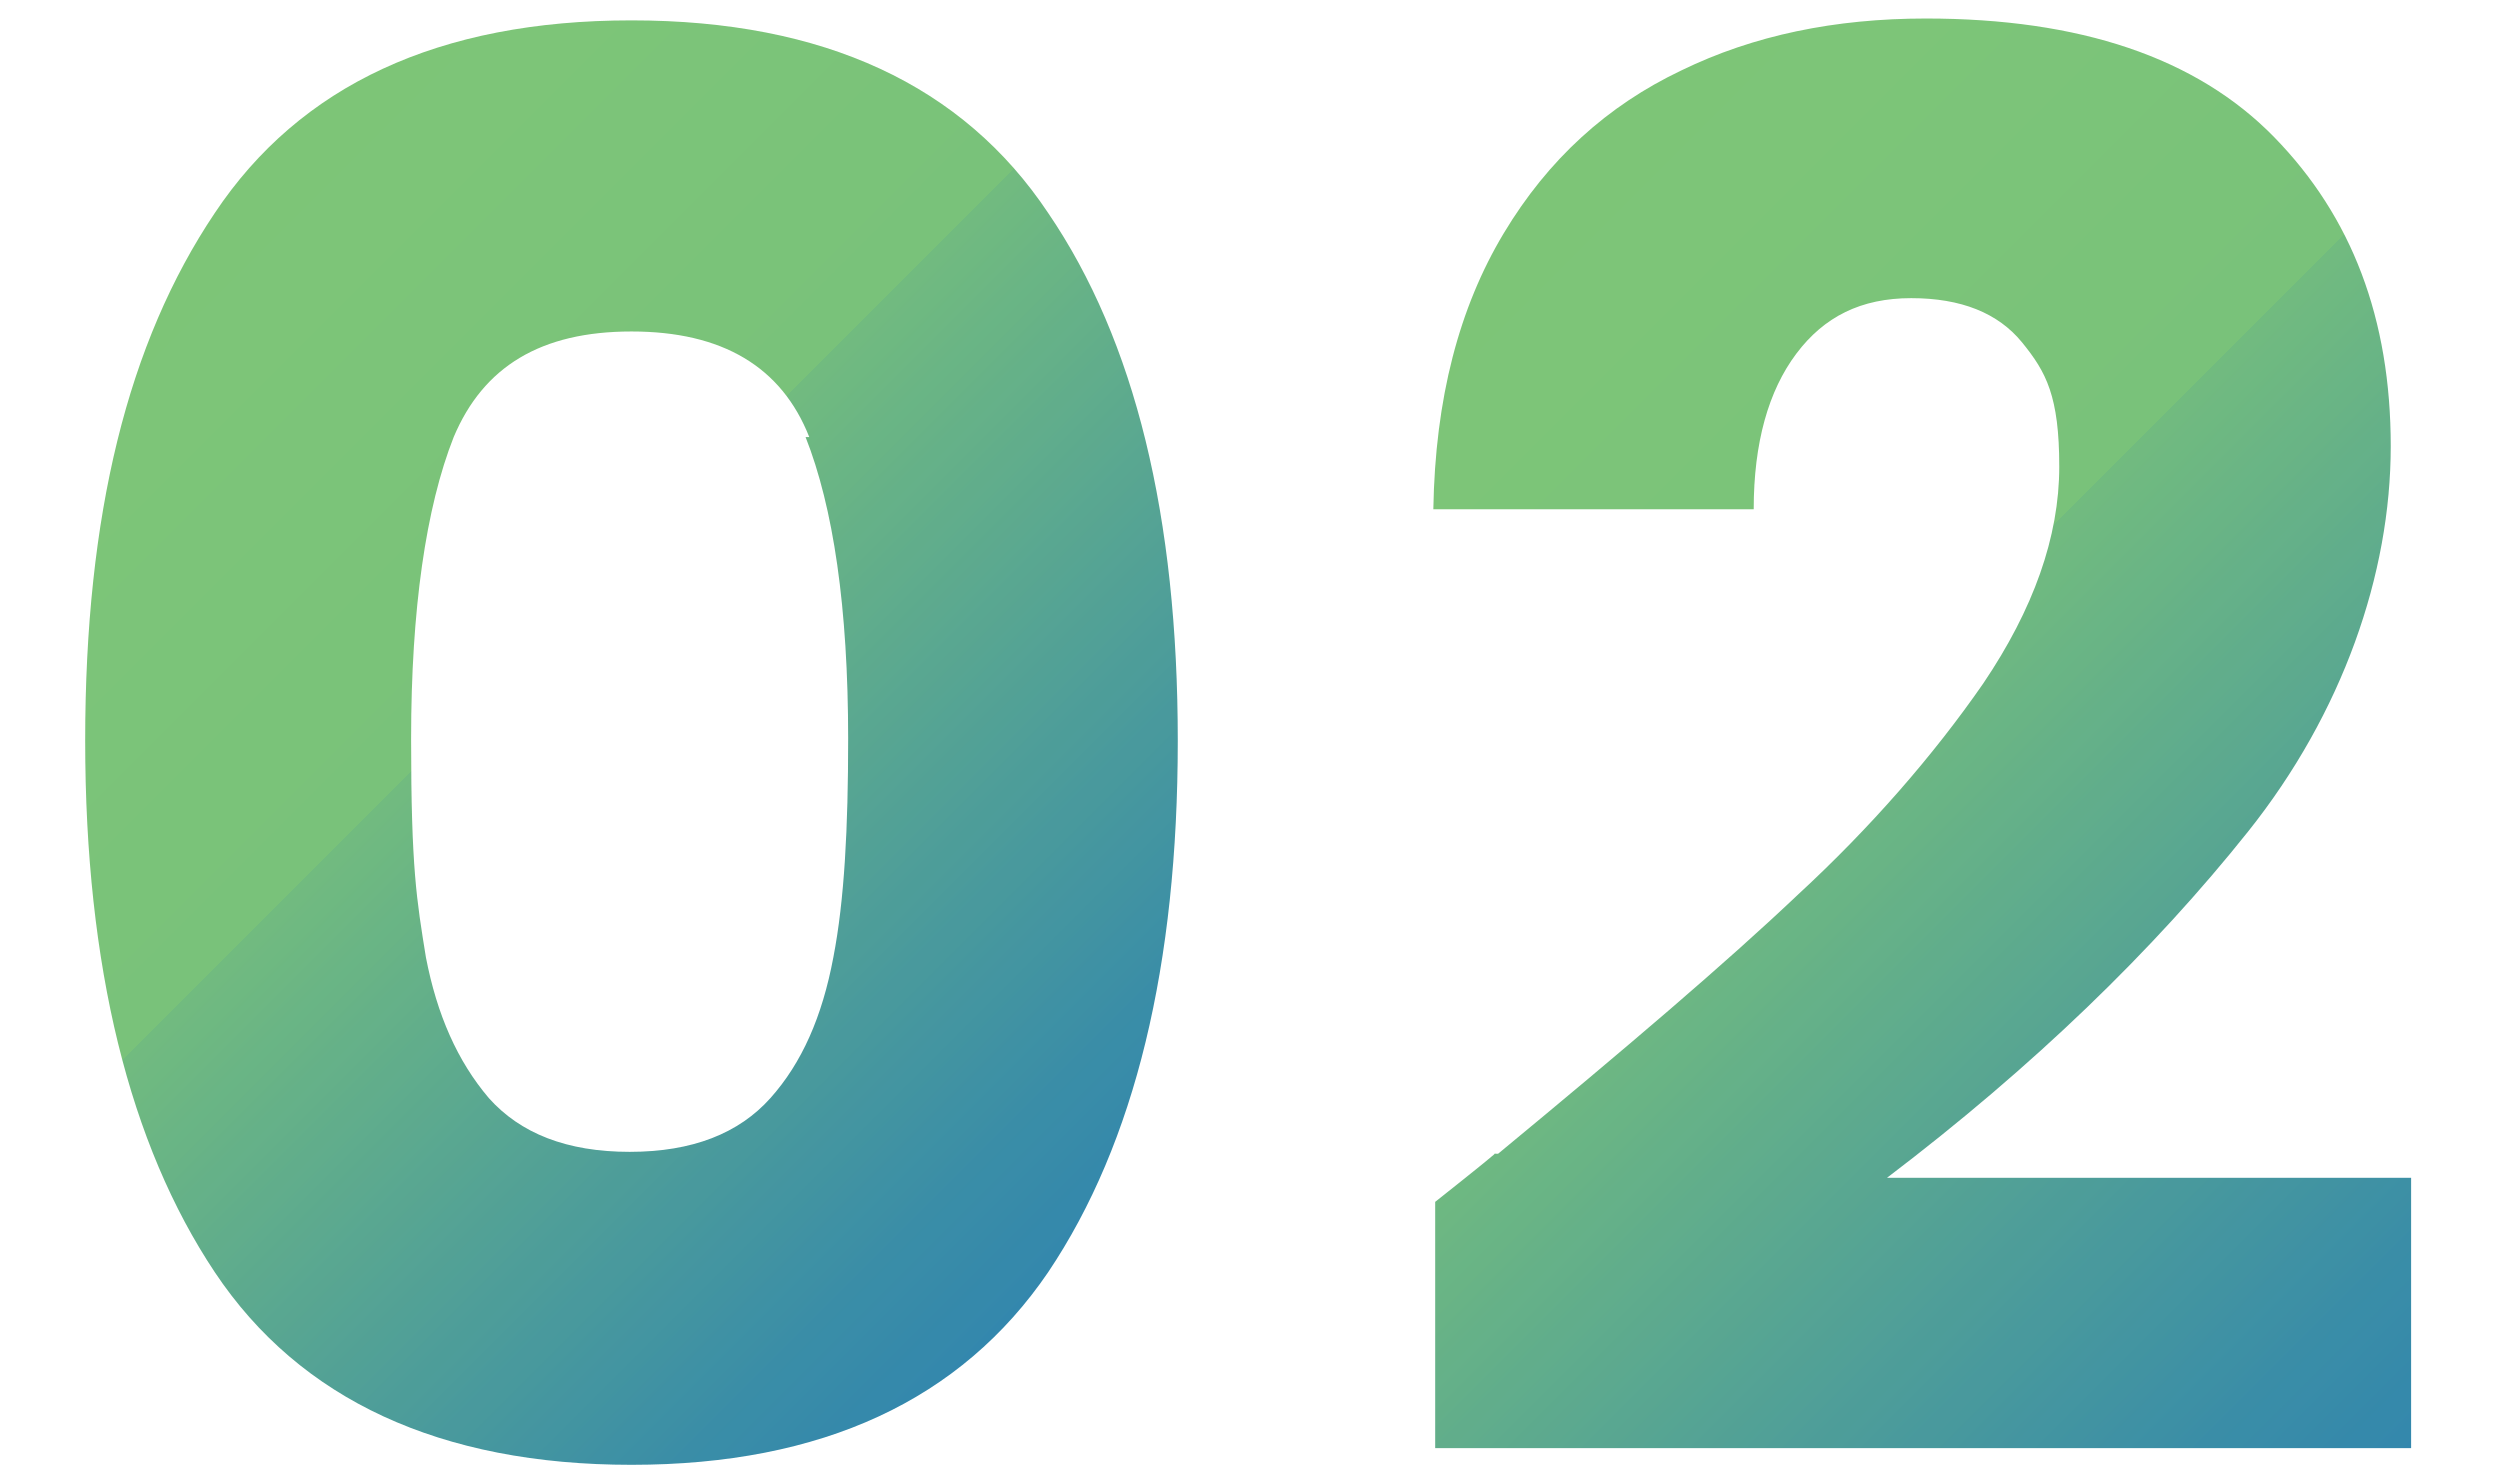 <?xml version="1.0" encoding="UTF-8"?>
<svg id="_レイヤー_2" xmlns="http://www.w3.org/2000/svg" xmlns:xlink="http://www.w3.org/1999/xlink" version="1.1" viewBox="0 0 135 80">
  <!-- Generator: Adobe Illustrator 29.5.1, SVG Export Plug-In . SVG Version: 2.1.0 Build 141)  -->
  <defs>
    <style>
      .st0 {
        fill: url(#_名称未設定グラデーション_2);
      }

      .st1 {
        opacity: .8;
      }

      .st2 {
        fill: url(#_名称未設定グラデーション);
      }
    </style>
    <linearGradient id="_名称未設定グラデーション" data-name="名称未設定グラデーション" x1="60" y1="14" x2="8.3" y2="65.7" gradientTransform="translate(0 79.9) scale(1 -1)" gradientUnits="userSpaceOnUse">
      <stop offset="0" stop-color="#006998"/>
      <stop offset=".1" stop-color="#097191"/>
      <stop offset=".3" stop-color="#24877e"/>
      <stop offset=".6" stop-color="#4eaa5f"/>
      <stop offset=".6" stop-color="#58b359"/>
      <stop offset="1" stop-color="#5db755"/>
    </linearGradient>
    <linearGradient id="_名称未設定グラデーション_2" data-name="名称未設定グラデーション 2" x1="133" y1="4.3" x2="75.2" y2="62.1" gradientTransform="translate(0 79.9) scale(1 -1)" gradientUnits="userSpaceOnUse">
      <stop offset="0" stop-color="#006998"/>
      <stop offset=".1" stop-color="#097191"/>
      <stop offset=".3" stop-color="#24877e"/>
      <stop offset=".6" stop-color="#4eaa5f"/>
      <stop offset=".6" stop-color="#58b359"/>
      <stop offset="1" stop-color="#5db755"/>
    </linearGradient>
  </defs>
  <g id="_文字">
    <g class="st1">
      <g>
        <path class="st2" d="M11.6,11.5C16.2,4.6,23.7,1.1,34.1,1.1s17.9,3.5,22.5,10.4c4.7,6.9,7,16.4,7,28.5s-2.3,21.7-7,28.7c-4.7,6.9-12.2,10.4-22.5,10.4s-17.9-3.5-22.5-10.4c-4.6-6.9-7-16.5-7-28.7s2.3-21.5,7-28.5ZM43.7,23.6c-1.5-3.8-4.7-5.7-9.6-5.7s-8,1.9-9.6,5.7c-1.5,3.8-2.3,9.3-2.3,16.3s.3,8.7.8,11.8c.6,3.1,1.7,5.6,3.4,7.6,1.7,1.9,4.2,2.9,7.6,2.9s5.9-1,7.6-2.9c1.7-1.9,2.8-4.4,3.4-7.6.6-3.1.8-7,.8-11.8,0-7.1-.8-12.5-2.3-16.3h0Z"/>
        <path class="st0" d="M80.9,62.3c6.9-5.7,12.3-10.3,16.2-14,3.9-3.6,7.3-7.5,10-11.4,2.7-4,4.1-7.9,4.1-11.7s-.7-5.1-2-6.7c-1.3-1.6-3.3-2.4-6-2.4s-4.7,1-6.2,3-2.3,4.8-2.3,8.4h-17.3c.1-6,1.4-10.9,3.8-14.9,2.4-4,5.6-6.9,9.6-8.8,3.9-1.9,8.3-2.8,13.2-2.8,8.3,0,14.6,2.1,18.8,6.4,4.2,4.3,6.3,9.8,6.3,16.7s-2.6,14.4-7.7,20.8c-5.1,6.4-11.6,12.7-19.5,18.7h28.3v14.6h-52.7v-13.3c2.4-1.9,3.5-2.8,3.2-2.6h0Z"/>
      </g>
    </g>
  </g>
</svg>